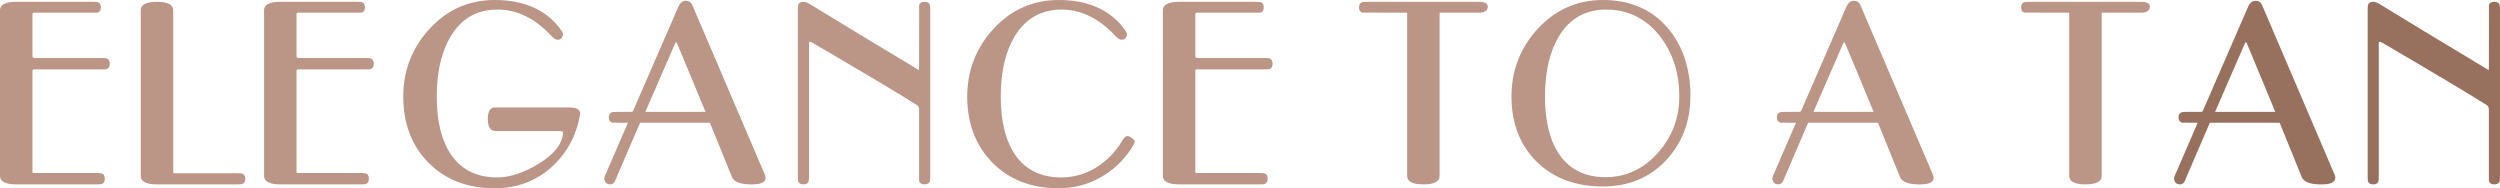 <?xml version="1.0" encoding="utf-8"?>
<!-- Generator: Adobe Illustrator 15.0.0, SVG Export Plug-In . SVG Version: 6.00 Build 0)  -->
<!DOCTYPE svg PUBLIC "-//W3C//DTD SVG 1.1//EN" "http://www.w3.org/Graphics/SVG/1.1/DTD/svg11.dtd">
<svg version="1.1" id="Layer_1" xmlns="http://www.w3.org/2000/svg" xmlns:xlink="http://www.w3.org/1999/xlink" x="0px" y="0px"
	 width="335.492px" height="25.266px" viewBox="0 0 335.492 25.266" enable-background="new 0 0 335.492 25.266"
	 xml:space="preserve">
<g>
	<g>
		<path fill="#BB9586" d="M4.694,8.042h8.899c0.351,0,0.56,0.011,0.628,0.035c0.165,0.049,0.246,0.207,0.246,0.471
			c0,0.267-0.081,0.423-0.246,0.471c-0.044,0.025-0.253,0.038-0.628,0.038H4.621c-0.346,0-0.523,0.148-0.523,0.45v13.617
			c0,0.234,0.142,0.35,0.419,0.35h8.416c0.418,0,0.668,0.038,0.749,0.104c0.08,0.071,0.121,0.211,0.121,0.42
			c0,0.258-0.081,0.407-0.242,0.456c-0.049,0.024-0.258,0.032-0.628,0.032H2.178c-1.28,0-1.92-0.29-1.92-0.869V1.376
			c0-0.584,0.64-0.874,1.92-0.874h10.228c0.351,0,0.561,0.012,0.633,0.032c0.161,0.048,0.241,0.201,0.241,0.456
			c0,0.257-0.08,0.407-0.241,0.454c-0.048,0-0.259,0-0.633,0H4.621c-0.346,0-0.523,0.162-0.523,0.488V7.52
			C4.098,7.869,4.294,8.042,4.694,8.042z"/>
		<path fill="#BB9586" d="M12.933,24.742H2.178C0.732,24.742,0,24.363,0,23.616V1.376c0-0.752,0.732-1.131,2.178-1.131h10.228
			c0.493,0,0.635,0.02,0.71,0.044c0.154,0.048,0.42,0.201,0.42,0.701c0,0.502-0.267,0.655-0.428,0.7l-0.07,0.012H4.621
			c-0.227,0-0.265,0.072-0.265,0.23V7.52c0,0.152,0.024,0.265,0.338,0.265h8.899c0.525,0,0.645,0.028,0.715,0.053
			c0.147,0.041,0.417,0.197,0.417,0.711c0,0.517-0.27,0.673-0.432,0.716c-0.025,0.021-0.12,0.048-0.7,0.048H4.621
			c-0.265,0-0.265,0.092-0.265,0.194v13.617c0,0.061,0,0.092,0.161,0.092h8.416c0.636,0,0.817,0.082,0.918,0.166
			c0.14,0.124,0.209,0.326,0.209,0.615c0,0.504-0.268,0.657-0.43,0.7C13.604,24.719,13.507,24.742,12.933,24.742z M2.178,0.761
			c-0.759,0-1.662,0.104-1.662,0.616v22.239c0,0.506,0.902,0.612,1.662,0.612h10.755c0.425,0,0.523-0.013,0.543-0.02
			c0.066-0.02,0.069-0.177,0.069-0.21c0-0.169-0.031-0.221-0.034-0.225c0.003,0-0.073-0.041-0.578-0.041H4.517
			c-0.422,0-0.676-0.226-0.676-0.608V9.507c0-0.441,0.291-0.709,0.781-0.709h8.972c0.435,0,0.529-0.02,0.543-0.02
			c0.072-0.024,0.073-0.197,0.073-0.229c0-0.036-0.001-0.205-0.061-0.221C14.127,8.319,14.028,8.3,13.593,8.3H4.694
			C4.152,8.3,3.84,8.013,3.84,7.52V1.933c0-0.468,0.291-0.746,0.781-0.746h8.36c0.039-0.04,0.041-0.17,0.041-0.197
			c0-0.033-0.002-0.19-0.056-0.206c-0.019-0.005-0.117-0.024-0.561-0.024H2.178z"/>
	</g>
	<g>
		<path fill="#BB9586" d="M22.988,23.055c0,0.303,0.173,0.456,0.524,0.456h8.271c0.374,0,0.583,0.01,0.628,0.031
			c0.165,0.049,0.246,0.198,0.246,0.455c0,0.258-0.081,0.407-0.246,0.456c-0.068,0.024-0.277,0.032-0.628,0.032H21.065
			c-1.281,0-1.921-0.29-1.921-0.869V1.376c0-0.584,0.64-0.874,1.921-0.874c1.28,0,1.923,0.29,1.923,0.874V23.055z"/>
		<path fill="#BB9586" d="M31.783,24.742H21.065c-1.446,0-2.179-0.378-2.179-1.126V1.376c0-0.752,0.733-1.131,2.179-1.131
			c1.446,0,2.18,0.379,2.18,1.131v21.679c0,0.106,0,0.199,0.267,0.199h8.271c0.62,0,0.686,0.031,0.743,0.06
			c0.116,0.029,0.389,0.182,0.389,0.684c0,0.504-0.272,0.657-0.433,0.7C32.409,24.726,32.26,24.742,31.783,24.742z M21.065,0.761
			c-0.76,0-1.663,0.104-1.663,0.616v22.239c0,0.506,0.903,0.612,1.663,0.612h10.718c0.426,0,0.528-0.017,0.548-0.02
			c0.063-0.02,0.067-0.165,0.067-0.21c0-0.056-0.006-0.192-0.058-0.204c-0.021-0.009-0.113-0.026-0.557-0.026h-8.271
			c-0.49,0-0.782-0.266-0.782-0.713V1.376C22.73,0.865,21.824,0.761,21.065,0.761z"/>
	</g>
	<g>
		<path fill="#BB9586" d="M40.126,8.042h8.904c0.35,0,0.56,0.011,0.628,0.035c0.161,0.049,0.245,0.207,0.245,0.471
			c0,0.267-0.084,0.423-0.245,0.471c-0.049,0.025-0.258,0.038-0.628,0.038h-8.972c-0.35,0-0.523,0.148-0.523,0.45v13.617
			c0,0.234,0.138,0.35,0.418,0.35h8.413c0.419,0,0.668,0.038,0.754,0.104c0.079,0.071,0.12,0.211,0.12,0.42
			c0,0.258-0.081,0.407-0.247,0.456c-0.043,0.024-0.256,0.032-0.627,0.032H37.615c-1.279,0-1.919-0.29-1.919-0.869V1.376
			c0-0.584,0.64-0.874,1.919-0.874h10.228c0.35,0,0.561,0.012,0.628,0.032c0.162,0.048,0.245,0.201,0.245,0.456
			c0,0.257-0.083,0.407-0.245,0.454c-0.047,0-0.257,0-0.628,0h-7.785c-0.35,0-0.523,0.162-0.523,0.488V7.52
			C39.535,7.869,39.732,8.042,40.126,8.042z"/>
		<path fill="#BB9586" d="M48.366,24.742H37.615c-1.445,0-2.178-0.378-2.178-1.126V1.376c0-0.752,0.733-1.131,2.178-1.131h10.228
			c0.497,0,0.637,0.02,0.711,0.049c0.151,0.043,0.42,0.197,0.42,0.697c0,0.502-0.269,0.655-0.432,0.7l-0.071,0.012h-8.413
			c-0.229,0-0.265,0.068-0.265,0.23V7.52c0,0.152,0.024,0.265,0.333,0.265h8.904c0.524,0,0.644,0.028,0.715,0.053
			c0.146,0.043,0.417,0.201,0.417,0.711c0,0.512-0.27,0.668-0.429,0.716c-0.034,0.021-0.135,0.048-0.703,0.048h-8.972
			c-0.265,0-0.265,0.089-0.265,0.194v13.617c0,0.066,0,0.092,0.16,0.092h8.413c0.63,0,0.813,0.078,0.916,0.162
			c0.147,0.128,0.216,0.331,0.216,0.62c0,0.504-0.272,0.657-0.434,0.7C49.044,24.719,48.951,24.742,48.366,24.742z M37.615,0.761
			c-0.758,0-1.662,0.104-1.662,0.616v22.239c0,0.506,0.903,0.612,1.662,0.612h10.751c0.435,0,0.53-0.017,0.544-0.017
			c0.068-0.023,0.073-0.168,0.073-0.213c0-0.164-0.032-0.221-0.035-0.225c-0.002,0-0.084-0.041-0.582-0.041h-8.413
			c-0.422,0-0.676-0.226-0.676-0.608V9.507c0-0.441,0.292-0.709,0.781-0.709h8.972c0.435,0,0.53-0.02,0.544-0.02
			c0.055-0.02,0.071-0.137,0.071-0.229c0-0.096-0.016-0.208-0.061-0.225C49.564,8.319,49.465,8.3,49.03,8.3h-8.904
			c-0.539,0-0.849-0.287-0.849-0.781V1.933c0-0.468,0.292-0.746,0.781-0.746h8.359c0.04-0.04,0.042-0.17,0.042-0.197
			c0-0.045-0.003-0.19-0.061-0.206c-0.02-0.008-0.119-0.024-0.556-0.024H37.615z"/>
	</g>
	<g>
		<path fill="#BB9586" d="M75.806,17.714c0-0.259-0.291-0.386-0.87-0.386H66.52c-0.535,0-0.801-0.451-0.801-1.361
			c0-0.861,0.229-1.293,0.696-1.293h9.987c0.861,0,1.255,0.211,1.188,0.629c-0.493,2.842-1.759,5.17-3.808,6.984
			c-2.049,1.815-4.518,2.721-7.399,2.721c-3.587,0-6.485-1.116-8.694-3.349c-2.215-2.234-3.316-5.131-3.316-8.695
			c0-3.445,1.155-6.424,3.473-8.935c2.314-2.517,5.161-3.772,8.537-3.772c3.792,0,6.634,1.225,8.517,3.667
			c0.253,0.347,0.382,0.555,0.382,0.628c0,0.35-0.148,0.522-0.449,0.522c-0.166,0-0.375-0.14-0.633-0.418
			c-2.258-2.419-4.722-3.631-7.398-3.631c-2.866,0-5.04,1.231-6.529,3.7c-1.28,2.117-1.92,4.866-1.92,8.239
			c0,3.447,0.684,6.135,2.057,8.066c1.444,2.025,3.55,3.036,6.319,3.036c1.722,0,3.606-0.617,5.655-1.847
			C74.667,20.82,75.806,19.32,75.806,17.714z"/>
		<path fill="#BB9586" d="M66.383,25.266c-3.641,0-6.627-1.15-8.877-3.425c-2.25-2.271-3.391-5.257-3.391-8.876
			c0-3.497,1.19-6.565,3.542-9.112C60.009,1.296,62.945,0,66.383,0c3.86,0,6.794,1.268,8.721,3.768
			c0.372,0.51,0.437,0.659,0.437,0.785c0,0.488-0.266,0.781-0.708,0.781c-0.245,0-0.506-0.161-0.822-0.504
			c-2.196-2.35-4.624-3.546-7.209-3.546c-2.792,0-4.857,1.167-6.307,3.575c-1.25,2.068-1.885,4.794-1.885,8.106
			c0,3.377,0.677,6.042,2.009,7.918c1.387,1.94,3.444,2.927,6.11,2.927c1.667,0,3.524-0.608,5.522-1.81
			c2.188-1.343,3.296-2.783,3.296-4.285c0-0.036-0.145-0.128-0.612-0.128H66.52c-0.482,0-1.06-0.278-1.06-1.619
			c0-1.28,0.521-1.549,0.955-1.549h9.987c0.669,0,1.083,0.116,1.299,0.374c0.127,0.149,0.178,0.341,0.142,0.556
			c-0.5,2.887-1.807,5.285-3.891,7.134C71.865,24.329,69.316,25.266,66.383,25.266z M66.383,0.515c-3.287,0-6.096,1.239-8.348,3.686
			c-2.26,2.452-3.406,5.399-3.406,8.763c0,3.48,1.092,6.341,3.243,8.514c2.149,2.174,5.013,3.272,8.511,3.272
			c2.805,0,5.237-0.894,7.227-2.655c1.993-1.769,3.247-4.066,3.726-6.835c0.012-0.076-0.007-0.113-0.026-0.136
			c-0.051-0.058-0.235-0.19-0.907-0.19h-9.987c-0.108,0-0.439,0-0.439,1.034c0,1.104,0.396,1.104,0.543,1.104h8.417
			c0.749,0,1.128,0.218,1.128,0.643c0,1.694-1.193,3.285-3.545,4.722c-2.081,1.255-4.029,1.888-5.79,1.888
			c-2.844,0-5.039-1.06-6.529-3.144c-1.397-1.964-2.105-4.731-2.105-8.216c0-3.405,0.659-6.222,1.957-8.373
			c1.533-2.534,3.804-3.822,6.751-3.822c2.734,0,5.287,1.247,7.587,3.71c0.302,0.332,0.429,0.339,0.444,0.339
			c0.104,0,0.193,0,0.193-0.266c-0.005,0.008-0.005-0.028-0.335-0.479C72.873,1.714,70.075,0.515,66.383,0.515z"/>
	</g>
	<g>
		<path fill="#BB9586" d="M98.463,23.648l-2.926-7.195c-0.049-0.16-0.165-0.239-0.351-0.239h-9.218c-0.165,0-0.276,0.08-0.35,0.244
			c-1.204,2.794-2.306,5.358-3.304,7.684c-0.069,0.229-0.214,0.343-0.428,0.343c-0.353,0-0.53-0.186-0.53-0.56
			c0-0.069,0.023-0.153,0.073-0.246c0.647-1.516,1.698-3.936,3.139-7.256c0.047-0.14-0.025-0.208-0.21-0.208h-1.533
			c-0.35,0-0.547,0-0.595,0c-0.162-0.05-0.259-0.198-0.279-0.457c0-0.256,0.093-0.405,0.279-0.454
			c0.043-0.021,0.245-0.032,0.591-0.032h1.848c0.257,0,0.43-0.096,0.522-0.283l6.114-14.066c0.186-0.374,0.431-0.56,0.733-0.56
			c0.302,0,0.511,0.141,0.628,0.418l9.708,22.693c0.069,0.142,0.105,0.267,0.105,0.383c0,0.442-0.608,0.653-1.819,0.628
			C99.405,24.464,98.673,24.184,98.463,23.648z M94.949,14.985c-1.305-3.163-2.568-6.215-3.799-9.149
			c-0.117-0.298-0.27-0.446-0.459-0.446c-0.141,0-0.266,0.152-0.383,0.459c-0.876,2.003-2.206,5.06-3.985,9.16
			c-0.092,0.174-0.056,0.262,0.106,0.262h8.416C94.981,15.271,95.017,15.175,94.949,14.985z"/>
		<path fill="#BB9586" d="M100.838,24.747l-0.181-0.005c-1.385-0.023-2.18-0.35-2.434-0.998l-2.925-7.193
			c-0.019-0.06-0.024-0.08-0.111-0.08h-9.218c-0.042,0-0.075,0-0.114,0.093c-1.202,2.789-2.305,5.353-3.303,7.684
			c-0.091,0.306-0.336,0.494-0.665,0.494c-0.493,0-0.788-0.306-0.788-0.816c0-0.112,0.031-0.23,0.1-0.361
			c0.615-1.442,1.604-3.724,2.955-6.835l0.11-0.253l-2.107-0.017c-0.157-0.044-0.424-0.192-0.462-0.68
			c0-0.527,0.295-0.68,0.474-0.725c0.011-0.012,0.111-0.04,0.654-0.04h1.848c0.223,0,0.269-0.097,0.291-0.142l6.11-14.056
			c0.294-0.591,0.688-0.712,0.968-0.712c0.408,0,0.708,0.202,0.865,0.576l9.708,22.694c0.083,0.166,0.125,0.33,0.125,0.483
			C102.738,24.747,101.307,24.747,100.838,24.747z M85.968,15.956h9.218c0.299,0,0.516,0.152,0.598,0.422l2.918,7.173
			c0.165,0.422,0.843,0.656,1.962,0.676l0.173,0.004c1.021,0,1.384-0.193,1.384-0.375c0-0.072-0.025-0.165-0.078-0.27L92.43,0.881
			c-0.076-0.185-0.194-0.26-0.391-0.26c-0.072,0-0.296,0-0.501,0.413L85.427,15.09c-0.1,0.204-0.308,0.438-0.757,0.438h-1.848
			c-0.411,0-0.498,0.017-0.507,0.02c-0.051,0.013-0.105,0.029-0.105,0.209c0.004,0.038,0.018,0.158,0.073,0.199h2.076
			c0.193,0,0.332,0.056,0.415,0.173c0.042,0.061,0.103,0.188,0.039,0.378l-0.186,0.427c-1.35,3.111-2.341,5.394-2.961,6.846
			c-0.048,0.098-0.052,0.136-0.052,0.145c0,0.258,0.088,0.302,0.273,0.302c0.074,0,0.138-0.013,0.18-0.157
			c1.008-2.358,2.111-4.918,3.315-7.712C85.497,16.097,85.706,15.956,85.968,15.956z M94.845,15.528h-8.416
			c-0.212,0-0.314-0.095-0.363-0.181c-0.077-0.125-0.067-0.279,0.03-0.458c1.771-4.086,3.099-7.136,3.977-9.145
			c0.061-0.157,0.233-0.614,0.618-0.614c0.209,0,0.502,0.105,0.698,0.614c1.23,2.925,2.493,5.976,3.797,9.145
			c0.031,0.081,0.111,0.301-0.013,0.482C95.129,15.429,95.034,15.528,94.845,15.528z M86.603,15.009l8.079,0.005
			c-1.291-3.136-2.546-6.162-3.771-9.077c-0.065-0.169-0.14-0.274-0.206-0.285c-0.021,0.019-0.079,0.088-0.156,0.288
			C89.674,7.94,88.359,10.96,86.603,15.009z"/>
	</g>
	<g>
		<path fill="#BB9586" d="M108.623,0.816c3.256,2,8.006,4.875,14.245,8.623c0.285,0.187,0.455,0.282,0.499,0.282
			c0.158,0,0.233-0.247,0.233-0.736V1.376c0-0.351,0-0.56,0-0.631c0.048-0.162,0.205-0.242,0.472-0.242
			c0.265,0,0.423,0.081,0.471,0.242c0.024,0.071,0.036,0.281,0.036,0.631v22.239c0,0.346-0.011,0.555-0.036,0.626
			c-0.048,0.163-0.206,0.243-0.471,0.243c-0.267,0-0.423-0.081-0.472-0.243c0-0.046,0-0.257,0-0.631v-8.886
			c0-0.375-0.136-0.658-0.402-0.842c-2.588-1.623-7.237-4.396-13.946-8.32c-0.234-0.136-0.431-0.208-0.592-0.208
			c-0.233,0-0.35,0.164-0.35,0.49v17.772c0,0.346-0.012,0.555-0.038,0.626c-0.044,0.163-0.197,0.243-0.45,0.243
			c-0.258,0-0.411-0.081-0.456-0.243c-0.023-0.046-0.036-0.257-0.036-0.626V1.376c0-0.351,0.013-0.56,0.036-0.631
			c0.045-0.162,0.198-0.242,0.456-0.242C108.031,0.503,108.297,0.608,108.623,0.816z"/>
		<path fill="#BB9586" d="M124.071,24.742c-0.514,0-0.67-0.264-0.719-0.426l-0.01-0.074v-9.517c0-0.287-0.096-0.492-0.292-0.627
			c-2.563-1.611-7.253-4.407-13.931-8.312c-0.24-0.142-0.382-0.174-0.461-0.174c-0.034,0-0.092,0-0.092,0.233v17.772
			c0,0.495-0.024,0.635-0.051,0.713c-0.038,0.145-0.19,0.413-0.694,0.413c-0.509,0-0.66-0.269-0.705-0.434
			c-0.019-0.021-0.044-0.116-0.044-0.692V1.376c0-0.5,0.024-0.64,0.05-0.713c0.041-0.148,0.19-0.418,0.699-0.418
			c0.262,0,0.569,0.117,0.94,0.354c3.2,1.97,7.858,4.786,14.238,8.618c0.146,0.096,0.246,0.158,0.308,0.194
			c0.018-0.073,0.034-0.206,0.034-0.427l0.01-8.312c0.049-0.161,0.206-0.427,0.719-0.427c0.512,0,0.669,0.267,0.718,0.427
			c0.022,0.064,0.047,0.204,0.047,0.704v22.239c0,0.495-0.025,0.635-0.051,0.713C124.741,24.478,124.583,24.742,124.071,24.742z
			 M123.857,24.188c0.073,0.063,0.415,0.06,0.438-0.021c0.006-0.02,0.026-0.118,0.026-0.551V1.376c0-0.438-0.021-0.534-0.024-0.551
			c-0.029-0.093-0.367-0.093-0.44-0.021v8.18c0,0.272,0,0.994-0.49,0.994c-0.089,0-0.182-0.025-0.641-0.323
			c-6.373-3.828-11.034-6.648-14.237-8.622c-0.357-0.229-0.559-0.273-0.667-0.273c-0.095,0-0.195,0.017-0.208,0.052
			c-0.006,0.03-0.026,0.126-0.026,0.564v22.239c0,0.43,0.016,0.526,0.02,0.539c0.034,0.117,0.394,0.101,0.415,0.021
			c0.008-0.029,0.028-0.126,0.028-0.56V5.844c0-0.691,0.464-0.747,0.607-0.747c0.21,0,0.447,0.08,0.723,0.245
			c6.679,3.904,11.375,6.706,13.954,8.324c0.346,0.241,0.521,0.604,0.521,1.059V24.188z"/>
	</g>
	<g>
		<path fill="#BB9586" d="M151.562,19.844c-1.045,1.582-2.362,2.817-3.945,3.699c-1.697,0.978-3.549,1.466-5.549,1.466
			c-3.582,0-6.48-1.116-8.694-3.349c-2.21-2.234-3.317-5.131-3.317-8.695c0-3.445,1.159-6.424,3.475-8.935
			c2.317-2.517,5.163-3.772,8.537-3.772c3.792,0,6.633,1.225,8.517,3.667c0.257,0.347,0.387,0.555,0.387,0.628
			c0,0.35-0.153,0.522-0.455,0.522c-0.165,0-0.375-0.14-0.628-0.418c-2.258-2.419-4.725-3.631-7.403-3.631
			c-2.863,0-5.039,1.231-6.529,3.7c-1.28,2.117-1.92,4.866-1.92,8.239c0,3.447,0.688,6.135,2.061,8.066
			c1.44,2.025,3.55,3.036,6.319,3.036c1.698,0,3.286-0.446,4.766-1.343c1.477-0.896,2.693-2.135,3.646-3.716
			c0.186-0.325,0.339-0.491,0.455-0.491c0.092,0,0.209,0.048,0.351,0.141c0.253,0.186,0.382,0.289,0.382,0.313
			C152.018,19.086,151.865,19.378,151.562,19.844z"/>
		<path fill="#BB9586" d="M142.067,25.266c-3.637,0-6.624-1.15-8.878-3.425c-2.25-2.279-3.39-5.261-3.39-8.876
			c0-3.493,1.19-6.56,3.541-9.112C135.698,1.296,138.633,0,142.067,0c3.859,0,6.794,1.268,8.72,3.768
			c0.408,0.551,0.44,0.676,0.44,0.785c0,0.488-0.265,0.781-0.711,0.781c-0.245,0-0.507-0.161-0.819-0.504
			c-2.194-2.35-4.621-3.546-7.211-3.546c-2.752,0-4.876,1.205-6.307,3.575c-1.249,2.068-1.883,4.794-1.883,8.106
			c0,3.374,0.678,6.04,2.012,7.918c1.382,1.94,3.439,2.927,6.11,2.927c1.641,0,3.2-0.439,4.633-1.304
			c1.433-0.871,2.63-2.094,3.558-3.631c0.399-0.701,0.688-0.748,1.167-0.435c0.415,0.306,0.5,0.375,0.5,0.531
			c0,0.149-0.085,0.379-0.498,1.014c-1.064,1.61-2.421,2.882-4.035,3.784C146.018,24.762,144.106,25.266,142.067,25.266z
			 M142.067,0.515c-3.282,0-6.092,1.239-8.349,3.686c-2.26,2.457-3.404,5.403-3.404,8.763c0,3.474,1.09,6.336,3.242,8.514
			c2.153,2.174,5.017,3.272,8.511,3.272c1.949,0,3.772-0.478,5.423-1.429c1.543-0.861,2.838-2.081,3.856-3.618
			c0.236-0.368,0.337-0.556,0.38-0.657c-0.058-0.042-0.138-0.105-0.244-0.185c-0.109-0.067-0.169-0.084-0.19-0.089
			c0.006,0.012-0.08,0.082-0.24,0.36c-0.974,1.617-2.23,2.897-3.737,3.81c-1.513,0.918-3.162,1.382-4.898,1.382
			c-2.848,0-5.043-1.06-6.529-3.144c-1.4-1.968-2.109-4.734-2.109-8.216c0-3.405,0.658-6.222,1.957-8.373
			c1.533-2.534,3.803-3.822,6.75-3.822c2.739,0,5.292,1.247,7.592,3.71c0.298,0.332,0.424,0.339,0.439,0.339
			c0.1,0,0.197,0,0.197-0.266c0,0.008-0.004-0.028-0.336-0.476C148.558,1.714,145.761,0.515,142.067,0.515z"/>
	</g>
	<g>
		<path fill="#BB9586" d="M160.749,8.042h8.899c0.349,0,0.56,0.011,0.628,0.035c0.165,0.049,0.246,0.207,0.246,0.471
			c0,0.267-0.082,0.423-0.246,0.471c-0.044,0.025-0.254,0.038-0.628,0.038h-8.972c-0.346,0-0.524,0.148-0.524,0.45v13.617
			c0,0.234,0.142,0.35,0.419,0.35h8.417c0.417,0,0.667,0.038,0.748,0.104c0.082,0.071,0.122,0.211,0.122,0.42
			c0,0.258-0.083,0.407-0.242,0.456c-0.049,0.024-0.258,0.032-0.627,0.032h-10.756c-1.28,0-1.919-0.29-1.919-0.869V1.376
			c0-0.584,0.64-0.874,1.919-0.874h10.229c0.35,0,0.56,0.012,0.631,0.032c0.161,0.048,0.241,0.201,0.241,0.456
			c0,0.257-0.081,0.407-0.241,0.454c-0.048,0-0.257,0-0.631,0h-7.785c-0.346,0-0.524,0.162-0.524,0.488V7.52
			C160.152,7.869,160.351,8.042,160.749,8.042z"/>
		<path fill="#BB9586" d="M168.988,24.742h-10.756c-1.445,0-2.178-0.378-2.178-1.126V1.376c0-0.752,0.732-1.131,2.178-1.131h10.229
			c0.493,0,0.633,0.02,0.709,0.044c0.152,0.048,0.42,0.201,0.42,0.701c0,0.502-0.268,0.655-0.427,0.7l-0.071,0.012h-8.417
			c-0.228,0-0.266,0.072-0.266,0.23V7.52c0,0.152,0.024,0.265,0.339,0.265h8.899c0.523,0,0.644,0.028,0.715,0.053
			c0.146,0.041,0.415,0.197,0.415,0.711c0,0.517-0.269,0.673-0.429,0.716c-0.026,0.021-0.122,0.048-0.701,0.048h-8.972
			c-0.266,0-0.266,0.092-0.266,0.194v13.617c0,0.061,0,0.092,0.161,0.092h8.417c0.635,0,0.816,0.082,0.916,0.166
			c0.142,0.124,0.21,0.326,0.21,0.615c0,0.504-0.267,0.657-0.428,0.7C169.659,24.719,169.56,24.742,168.988,24.742z M158.232,0.761
			c-0.758,0-1.662,0.104-1.662,0.616v22.239c0,0.506,0.904,0.612,1.662,0.612h10.756c0.425,0,0.522-0.013,0.542-0.02
			c0.067-0.02,0.068-0.177,0.068-0.21c0-0.169-0.03-0.221-0.033-0.225c0,0-0.074-0.041-0.577-0.041h-8.417
			c-0.422,0-0.676-0.226-0.676-0.608V9.507c0-0.441,0.292-0.709,0.781-0.709h8.972c0.435,0,0.53-0.02,0.543-0.02
			c0.071-0.024,0.073-0.197,0.073-0.229c0-0.036-0.002-0.205-0.06-0.221c-0.023-0.009-0.121-0.027-0.556-0.027h-8.899
			c-0.542,0-0.854-0.287-0.854-0.781V1.933c0-0.468,0.292-0.746,0.781-0.746h8.36c0.038-0.04,0.041-0.17,0.041-0.197
			c0-0.033-0.003-0.19-0.057-0.206c-0.019-0.005-0.118-0.024-0.56-0.024H158.232z"/>
	</g>
	<g>
		<path fill="#BB9586" d="M198.52,1.445h-5.586v22.171c0,0.58-0.641,0.869-1.921,0.869c-1.279,0-1.919-0.29-1.919-0.869V1.445
			h-5.583c-0.351,0-0.56,0-0.629,0c-0.165-0.047-0.246-0.197-0.246-0.454c0-0.254,0.081-0.407,0.246-0.456
			c0.069-0.02,0.278-0.032,0.629-0.032h15.009c0.583,0,0.873,0.13,0.873,0.382C199.393,1.259,199.103,1.445,198.52,1.445z"/>
		<path fill="#BB9586" d="M191.013,24.742c-1.445,0-2.176-0.378-2.176-1.126V1.703l-6.024-0.012c-0.161-0.045-0.434-0.194-0.434-0.7
			c0-0.504,0.272-0.657,0.434-0.701c0.062-0.024,0.2-0.044,0.698-0.044h15.009c0.75,0,1.131,0.214,1.131,0.64
			c0,0.306-0.146,0.818-1.131,0.818h-5.33v21.913C193.19,24.363,192.458,24.742,191.013,24.742z M182.936,1.188h6.415v22.428
			c0,0.506,0.903,0.612,1.662,0.612c0.759,0,1.663-0.105,1.663-0.612V1.188h5.844c0.616,0,0.616-0.214,0.616-0.302
			c0-0.032-0.146-0.125-0.616-0.125h-15.009c-0.438,0-0.536,0.017-0.55,0.02c-0.06,0.02-0.066,0.155-0.066,0.21
			C182.894,1.03,182.898,1.152,182.936,1.188z"/>
	</g>
	<g>
		<path fill="#BB9586" d="M203.093,12.949c0-3.442,1.159-6.417,3.474-8.927c2.318-2.509,5.164-3.765,8.537-3.765
			c3.513,0,6.306,1.176,8.38,3.521c2.068,2.349,3.107,5.383,3.107,9.1c0,3.372-1.072,6.193-3.212,8.472
			c-2.14,2.278-4.903,3.416-8.275,3.416c-3.607,0-6.512-1.086-8.71-3.26C204.195,19.332,203.093,16.479,203.093,12.949z
			 M207.073,12.949c0,3.438,0.688,6.122,2.062,8.05c1.44,2.021,3.55,3.034,6.319,3.034c2.814,0,5.212-1.107,7.192-3.312
			c1.977-2.208,2.967-4.798,2.967-7.772c0-3.256-0.896-6.023-2.688-8.296c-1.908-2.419-4.375-3.627-7.403-3.627
			c-2.861,0-5.039,1.231-6.527,3.696C207.713,6.833,207.073,9.579,207.073,12.949z"/>
		<path fill="#BB9586" d="M215.104,25.024c-3.663,0-6.653-1.124-8.893-3.333c-2.239-2.218-3.376-5.162-3.376-8.743
			c0-3.49,1.192-6.554,3.542-9.1C208.735,1.296,211.671,0,215.104,0c3.573,0,6.459,1.216,8.573,3.609
			c2.105,2.388,3.172,5.508,3.172,9.269c0,3.422-1.104,6.33-3.283,8.647C221.385,23.845,218.537,25.024,215.104,25.024z
			 M215.104,0.515c-3.282,0-6.093,1.239-8.349,3.684c-2.26,2.451-3.406,5.393-3.406,8.75c0,3.441,1.086,6.258,3.225,8.375
			c2.138,2.113,5.008,3.185,8.53,3.185c3.286,0,6.008-1.123,8.088-3.337c2.085-2.218,3.142-5.008,3.142-8.294
			c0-3.633-1.024-6.64-3.042-8.929C221.278,1.67,218.525,0.515,215.104,0.515z M215.454,24.292c-2.848,0-5.043-1.059-6.529-3.144
			c-1.399-1.965-2.109-4.725-2.109-8.199c0-3.401,0.659-6.215,1.956-8.361c1.535-2.535,3.804-3.818,6.75-3.818
			c3.096,0,5.654,1.252,7.604,3.723c1.822,2.314,2.746,5.16,2.746,8.457c0,3.022-1.019,5.695-3.033,7.945
			C220.817,23.148,218.331,24.292,215.454,24.292z M215.521,1.284c-2.751,0-4.875,1.2-6.306,3.57
			c-1.25,2.064-1.884,4.787-1.884,8.095c0,3.364,0.678,6.026,2.012,7.901c1.385,1.941,3.44,2.926,6.111,2.926
			c2.725,0,5.081-1.086,7.001-3.228c1.925-2.151,2.902-4.707,2.902-7.6c0-3.18-0.887-5.917-2.637-8.138
			C220.874,2.472,218.454,1.284,215.521,1.284z"/>
	</g>
	<g>
		<path fill="#BB9586" d="M255.214,23.648l-2.923-7.195c-0.047-0.16-0.165-0.239-0.349-0.239h-9.223c-0.16,0-0.278,0.08-0.346,0.244
			c-1.207,2.794-2.306,5.358-3.304,7.684c-0.073,0.229-0.215,0.343-0.427,0.343c-0.354,0-0.531-0.186-0.531-0.56
			c0-0.069,0.021-0.153,0.068-0.246c0.652-1.516,1.699-3.936,3.144-7.256c0.043-0.14-0.024-0.208-0.21-0.208h-1.538
			c-0.35,0-0.546,0-0.59,0c-0.166-0.05-0.259-0.198-0.284-0.457c0-0.256,0.093-0.405,0.28-0.454
			c0.048-0.021,0.245-0.032,0.594-0.032h1.848c0.254,0,0.427-0.096,0.521-0.283l6.118-14.066c0.185-0.374,0.43-0.56,0.732-0.56
			c0.301,0,0.511,0.141,0.627,0.418l9.705,22.693c0.068,0.142,0.105,0.267,0.105,0.383c0,0.442-0.605,0.653-1.816,0.628
			C256.156,24.464,255.424,24.184,255.214,23.648z M251.7,14.985c-1.301-3.163-2.567-6.215-3.798-9.149
			c-0.118-0.298-0.271-0.446-0.456-0.446c-0.142,0-0.271,0.152-0.387,0.459c-0.878,2.003-2.207,5.06-3.981,9.16
			c-0.093,0.174-0.061,0.262,0.105,0.262h8.412C251.736,15.271,251.769,15.175,251.7,14.985z"/>
		<path fill="#BB9586" d="M257.593,24.747l-0.182-0.005c-1.386-0.023-2.183-0.35-2.437-0.998l-2.922-7.193
			c-0.019-0.06-0.025-0.08-0.11-0.08h-9.223c-0.037,0-0.073,0-0.109,0.088c-1.206,2.793-2.305,5.357-3.304,7.688
			c-0.1,0.31-0.338,0.494-0.665,0.494c-0.493,0-0.79-0.306-0.79-0.816c0-0.116,0.033-0.237,0.098-0.361
			c0.633-1.481,1.659-3.85,3.069-7.089l-2.105-0.017c-0.188-0.051-0.425-0.213-0.468-0.675c-0.001-0.531,0.294-0.685,0.472-0.729
			c0.021-0.016,0.122-0.04,0.657-0.04h1.848c0.194,0,0.254-0.073,0.288-0.142l6.113-14.056c0.294-0.591,0.689-0.712,0.969-0.712
			c0.409,0,0.708,0.202,0.865,0.576l9.706,22.694c0.082,0.166,0.124,0.33,0.124,0.483C259.488,24.747,258.062,24.747,257.593,24.747
			z M242.72,15.956h9.223c0.297,0,0.515,0.152,0.597,0.422l2.915,7.173c0.164,0.422,0.843,0.656,1.965,0.676l0.173,0.004
			c1.019,0,1.382-0.193,1.382-0.375c0-0.072-0.027-0.165-0.08-0.27l-9.711-22.706c-0.076-0.185-0.193-0.26-0.39-0.26
			c-0.073,0-0.295,0-0.501,0.413l-6.114,14.057c-0.101,0.204-0.307,0.438-0.755,0.438h-1.848c-0.406,0-0.496,0.017-0.51,0.02
			c-0.051,0.013-0.104,0.029-0.104,0.209c0.005,0.066,0.026,0.162,0.075,0.199h2.078c0.19,0,0.327,0.056,0.408,0.169
			c0.053,0.071,0.105,0.192,0.047,0.374c-1.455,3.344-2.499,5.763-3.152,7.281c-0.033,0.069-0.046,0.112-0.046,0.145
			c0,0.258,0.087,0.302,0.272,0.302c0.072,0,0.132-0.013,0.181-0.162c1.006-2.354,2.106-4.914,3.315-7.711
			C242.245,16.101,242.451,15.956,242.72,15.956z M251.596,15.528h-8.412c-0.215,0-0.317-0.095-0.364-0.181
			c-0.075-0.125-0.065-0.279,0.03-0.458c1.768-4.086,3.096-7.136,3.973-9.145c0.055-0.142,0.234-0.614,0.624-0.614
			c0.207,0,0.497,0.105,0.693,0.614c1.23,2.925,2.499,5.976,3.799,9.145c0.03,0.081,0.11,0.305-0.012,0.482
			C251.883,15.429,251.787,15.528,251.596,15.528z M243.359,15.009l8.074,0.005c-1.287-3.136-2.547-6.162-3.769-9.077
			c-0.065-0.166-0.142-0.274-0.204-0.285c-0.021,0.016-0.083,0.084-0.16,0.288C246.425,7.94,245.111,10.96,243.359,15.009z"/>
	</g>
	<g>
		<path fill="#BB9586" d="M287.371,1.445h-5.587v22.171c0,0.58-0.64,0.869-1.92,0.869c-1.28,0-1.92-0.29-1.92-0.869V1.445h-5.585
			c-0.351,0-0.561,0-0.629,0c-0.162-0.047-0.244-0.197-0.244-0.454c0-0.254,0.082-0.407,0.244-0.456
			c0.068-0.02,0.278-0.032,0.629-0.032h15.013c0.579,0,0.873,0.13,0.873,0.382C288.244,1.259,287.95,1.445,287.371,1.445z"/>
		<path fill="#BB9586" d="M279.863,24.742c-1.445,0-2.177-0.378-2.177-1.126V1.703l-6.028-0.012c-0.164-0.045-0.433-0.198-0.433-0.7
			c0-0.5,0.269-0.653,0.43-0.701c0.064-0.024,0.204-0.044,0.702-0.044h15.013c0.934,0,1.131,0.346,1.131,0.64
			c0,0.306-0.146,0.818-1.131,0.818h-5.33v21.913C282.041,24.363,281.309,24.742,279.863,24.742z M271.783,1.188h6.42v22.428
			c0,0.506,0.903,0.612,1.661,0.612c0.759,0,1.662-0.105,1.662-0.612V1.188h5.846c0.616,0,0.616-0.214,0.616-0.302
			c0-0.032-0.147-0.125-0.616-0.125h-15.013c-0.438,0-0.536,0.017-0.55,0.02c-0.063,0.02-0.067,0.165-0.067,0.21
			C271.741,1.018,271.743,1.147,271.783,1.188z"/>
	</g>
	<g>
		<path fill="#98705E" d="M309.118,23.648l-2.926-7.195c-0.048-0.16-0.165-0.239-0.351-0.239h-9.218c-0.165,0-0.278,0.08-0.35,0.244
			c-1.203,2.794-2.307,5.358-3.306,7.684c-0.067,0.229-0.213,0.343-0.426,0.343c-0.353,0-0.532-0.186-0.532-0.56
			c0-0.069,0.026-0.153,0.074-0.246c0.649-1.516,1.697-3.936,3.139-7.256c0.05-0.14-0.024-0.208-0.208-0.208h-1.534
			c-0.351,0-0.547,0-0.594,0c-0.162-0.05-0.259-0.198-0.279-0.457c0-0.256,0.093-0.405,0.279-0.454
			c0.042-0.021,0.244-0.032,0.591-0.032h1.847c0.258,0,0.432-0.096,0.522-0.283l6.115-14.066c0.186-0.374,0.431-0.56,0.732-0.56
			c0.303,0,0.511,0.141,0.628,0.418l9.709,22.693c0.068,0.142,0.104,0.267,0.104,0.383c0,0.442-0.607,0.653-1.818,0.628
			C310.06,24.464,309.327,24.184,309.118,23.648z M305.604,14.985c-1.304-3.163-2.567-6.215-3.801-9.149
			c-0.116-0.298-0.269-0.446-0.459-0.446c-0.14,0-0.264,0.152-0.381,0.459c-0.877,2.003-2.205,5.06-3.985,9.16
			c-0.093,0.174-0.057,0.262,0.105,0.262h8.417C305.636,15.271,305.675,15.175,305.604,14.985z"/>
		<path fill="#98705E" d="M311.495,24.747l-0.182-0.005c-1.385-0.023-2.181-0.35-2.433-0.998l-2.926-7.193
			c-0.018-0.06-0.023-0.08-0.111-0.08h-9.218c-0.043,0-0.073,0-0.115,0.093c-1.201,2.789-2.304,5.353-3.302,7.684
			c-0.091,0.306-0.337,0.494-0.665,0.494c-0.493,0-0.788-0.306-0.788-0.816c0-0.112,0.033-0.23,0.101-0.361
			c0.614-1.442,1.605-3.724,2.955-6.835l0.11-0.253l-2.108-0.017c-0.157-0.044-0.425-0.192-0.462-0.68
			c0-0.527,0.296-0.68,0.473-0.725c0.013-0.012,0.111-0.04,0.655-0.04h1.847c0.224,0,0.271-0.097,0.292-0.142l6.11-14.056
			c0.294-0.591,0.688-0.712,0.967-0.712c0.409,0,0.709,0.202,0.867,0.576l9.709,22.694c0.082,0.166,0.125,0.33,0.125,0.483
			C313.394,24.747,311.961,24.747,311.495,24.747z M296.624,15.956h9.218c0.299,0,0.516,0.152,0.598,0.422l2.918,7.173
			c0.165,0.422,0.844,0.656,1.962,0.676l0.175,0.004c1.019,0,1.384-0.193,1.384-0.375c0-0.072-0.026-0.165-0.08-0.27l-9.713-22.706
			c-0.077-0.185-0.194-0.26-0.392-0.26c-0.071,0-0.295,0-0.5,0.413l-6.109,14.057c-0.102,0.204-0.31,0.438-0.76,0.438h-1.847
			c-0.411,0-0.497,0.017-0.509,0.02c-0.049,0.013-0.103,0.029-0.103,0.209c0.003,0.038,0.018,0.158,0.072,0.199h2.078
			c0.193,0,0.332,0.056,0.414,0.173c0.043,0.061,0.104,0.188,0.039,0.378l-0.186,0.427c-1.35,3.111-2.339,5.394-2.96,6.846
			c-0.049,0.098-0.053,0.136-0.053,0.145c0,0.258,0.089,0.302,0.273,0.302c0.072,0,0.137-0.013,0.179-0.157
			c1.009-2.358,2.111-4.918,3.315-7.712C296.152,16.097,296.361,15.956,296.624,15.956z M305.5,15.528h-8.417
			c-0.211,0-0.314-0.095-0.363-0.181c-0.076-0.125-0.066-0.279,0.03-0.458c1.772-4.086,3.1-7.136,3.978-9.145
			c0.06-0.157,0.233-0.614,0.616-0.614c0.211,0,0.501,0.105,0.7,0.614c1.229,2.925,2.493,5.976,3.797,9.145
			c0.031,0.081,0.111,0.301-0.014,0.482C305.786,15.429,305.688,15.528,305.5,15.528z M297.259,15.009l8.077,0.005
			c-1.288-3.136-2.544-6.162-3.767-9.077c-0.067-0.169-0.143-0.274-0.206-0.285c-0.022,0.019-0.081,0.088-0.157,0.288
			C300.33,7.94,299.016,10.96,297.259,15.009z"/>
	</g>
	<g>
		<path fill="#98705E" d="M319.283,0.816c3.256,2,8.005,4.875,14.24,8.623c0.292,0.187,0.456,0.282,0.499,0.282
			c0.157,0,0.233-0.247,0.233-0.736V1.376c0-0.351,0-0.56,0-0.631c0.047-0.162,0.205-0.242,0.472-0.242
			c0.264,0,0.422,0.081,0.471,0.242c0.025,0.071,0.035,0.281,0.035,0.631v22.239c0,0.346-0.01,0.555-0.035,0.626
			c-0.049,0.163-0.207,0.243-0.471,0.243c-0.267,0-0.424-0.081-0.472-0.243c0-0.046,0-0.257,0-0.631v-8.886
			c0-0.375-0.131-0.658-0.403-0.842c-2.586-1.623-7.233-4.396-13.943-8.32c-0.233-0.136-0.43-0.208-0.594-0.208
			c-0.235,0-0.352,0.164-0.352,0.49v17.772c0,0.346-0.013,0.555-0.032,0.626c-0.049,0.163-0.198,0.243-0.456,0.243
			s-0.406-0.081-0.455-0.243c-0.022-0.046-0.032-0.257-0.032-0.626V1.376c0-0.351,0.009-0.56,0.032-0.631
			c0.049-0.162,0.197-0.242,0.455-0.242C318.687,0.503,318.952,0.608,319.283,0.816z"/>
		<path fill="#98705E" d="M334.727,24.742c-0.513,0-0.67-0.264-0.718-0.426l-0.011-0.074v-9.517c0-0.293-0.093-0.492-0.291-0.627
			c-2.6-1.635-7.289-4.433-13.928-8.312c-0.238-0.142-0.383-0.174-0.462-0.174c-0.035,0-0.093,0-0.093,0.233v17.772
			c0,0.551-0.031,0.656-0.044,0.696c-0.047,0.166-0.202,0.43-0.702,0.43c-0.499,0-0.655-0.264-0.702-0.426
			c-0.025-0.037-0.042-0.132-0.042-0.7V1.376c0-0.487,0.017-0.628,0.046-0.713c0.043-0.152,0.199-0.418,0.698-0.418
			c0.26,0,0.568,0.113,0.944,0.354c3.138,1.929,7.795,4.75,14.235,8.618c0.147,0.096,0.247,0.158,0.311,0.194
			c0.016-0.078,0.031-0.206,0.031-0.427l0.011-8.312c0.048-0.161,0.206-0.427,0.718-0.427s0.669,0.267,0.718,0.427
			c0.022,0.068,0.047,0.204,0.047,0.704v22.239c0,0.495-0.024,0.635-0.051,0.713C335.396,24.478,335.24,24.742,334.727,24.742z
			 M334.513,24.188c0.073,0.063,0.414,0.06,0.436-0.021c0.007-0.02,0.028-0.118,0.028-0.551V1.376c0-0.438-0.021-0.534-0.025-0.551
			c-0.025-0.093-0.366-0.093-0.439-0.021v8.18c0,0.272,0,0.994-0.491,0.994c-0.096,0-0.188-0.033-0.637-0.323
			c-6.435-3.867-11.094-6.689-14.237-8.622c-0.361-0.229-0.562-0.273-0.671-0.273c-0.056,0-0.191,0.004-0.206,0.061
			c-0.011,0.032-0.023,0.144-0.023,0.555v22.239c0,0.406,0.011,0.514,0.02,0.542c0.019,0.065,0.153,0.069,0.209,0.069
			s0.193-0.004,0.208-0.061c0.002-0.003,0.023-0.101,0.023-0.551V5.844c0-0.691,0.463-0.747,0.608-0.747
			c0.211,0,0.449,0.08,0.725,0.245c6.641,3.88,11.335,6.682,13.948,8.324c0.352,0.241,0.524,0.596,0.524,1.059V24.188z"/>
	</g>
</g>
</svg>

